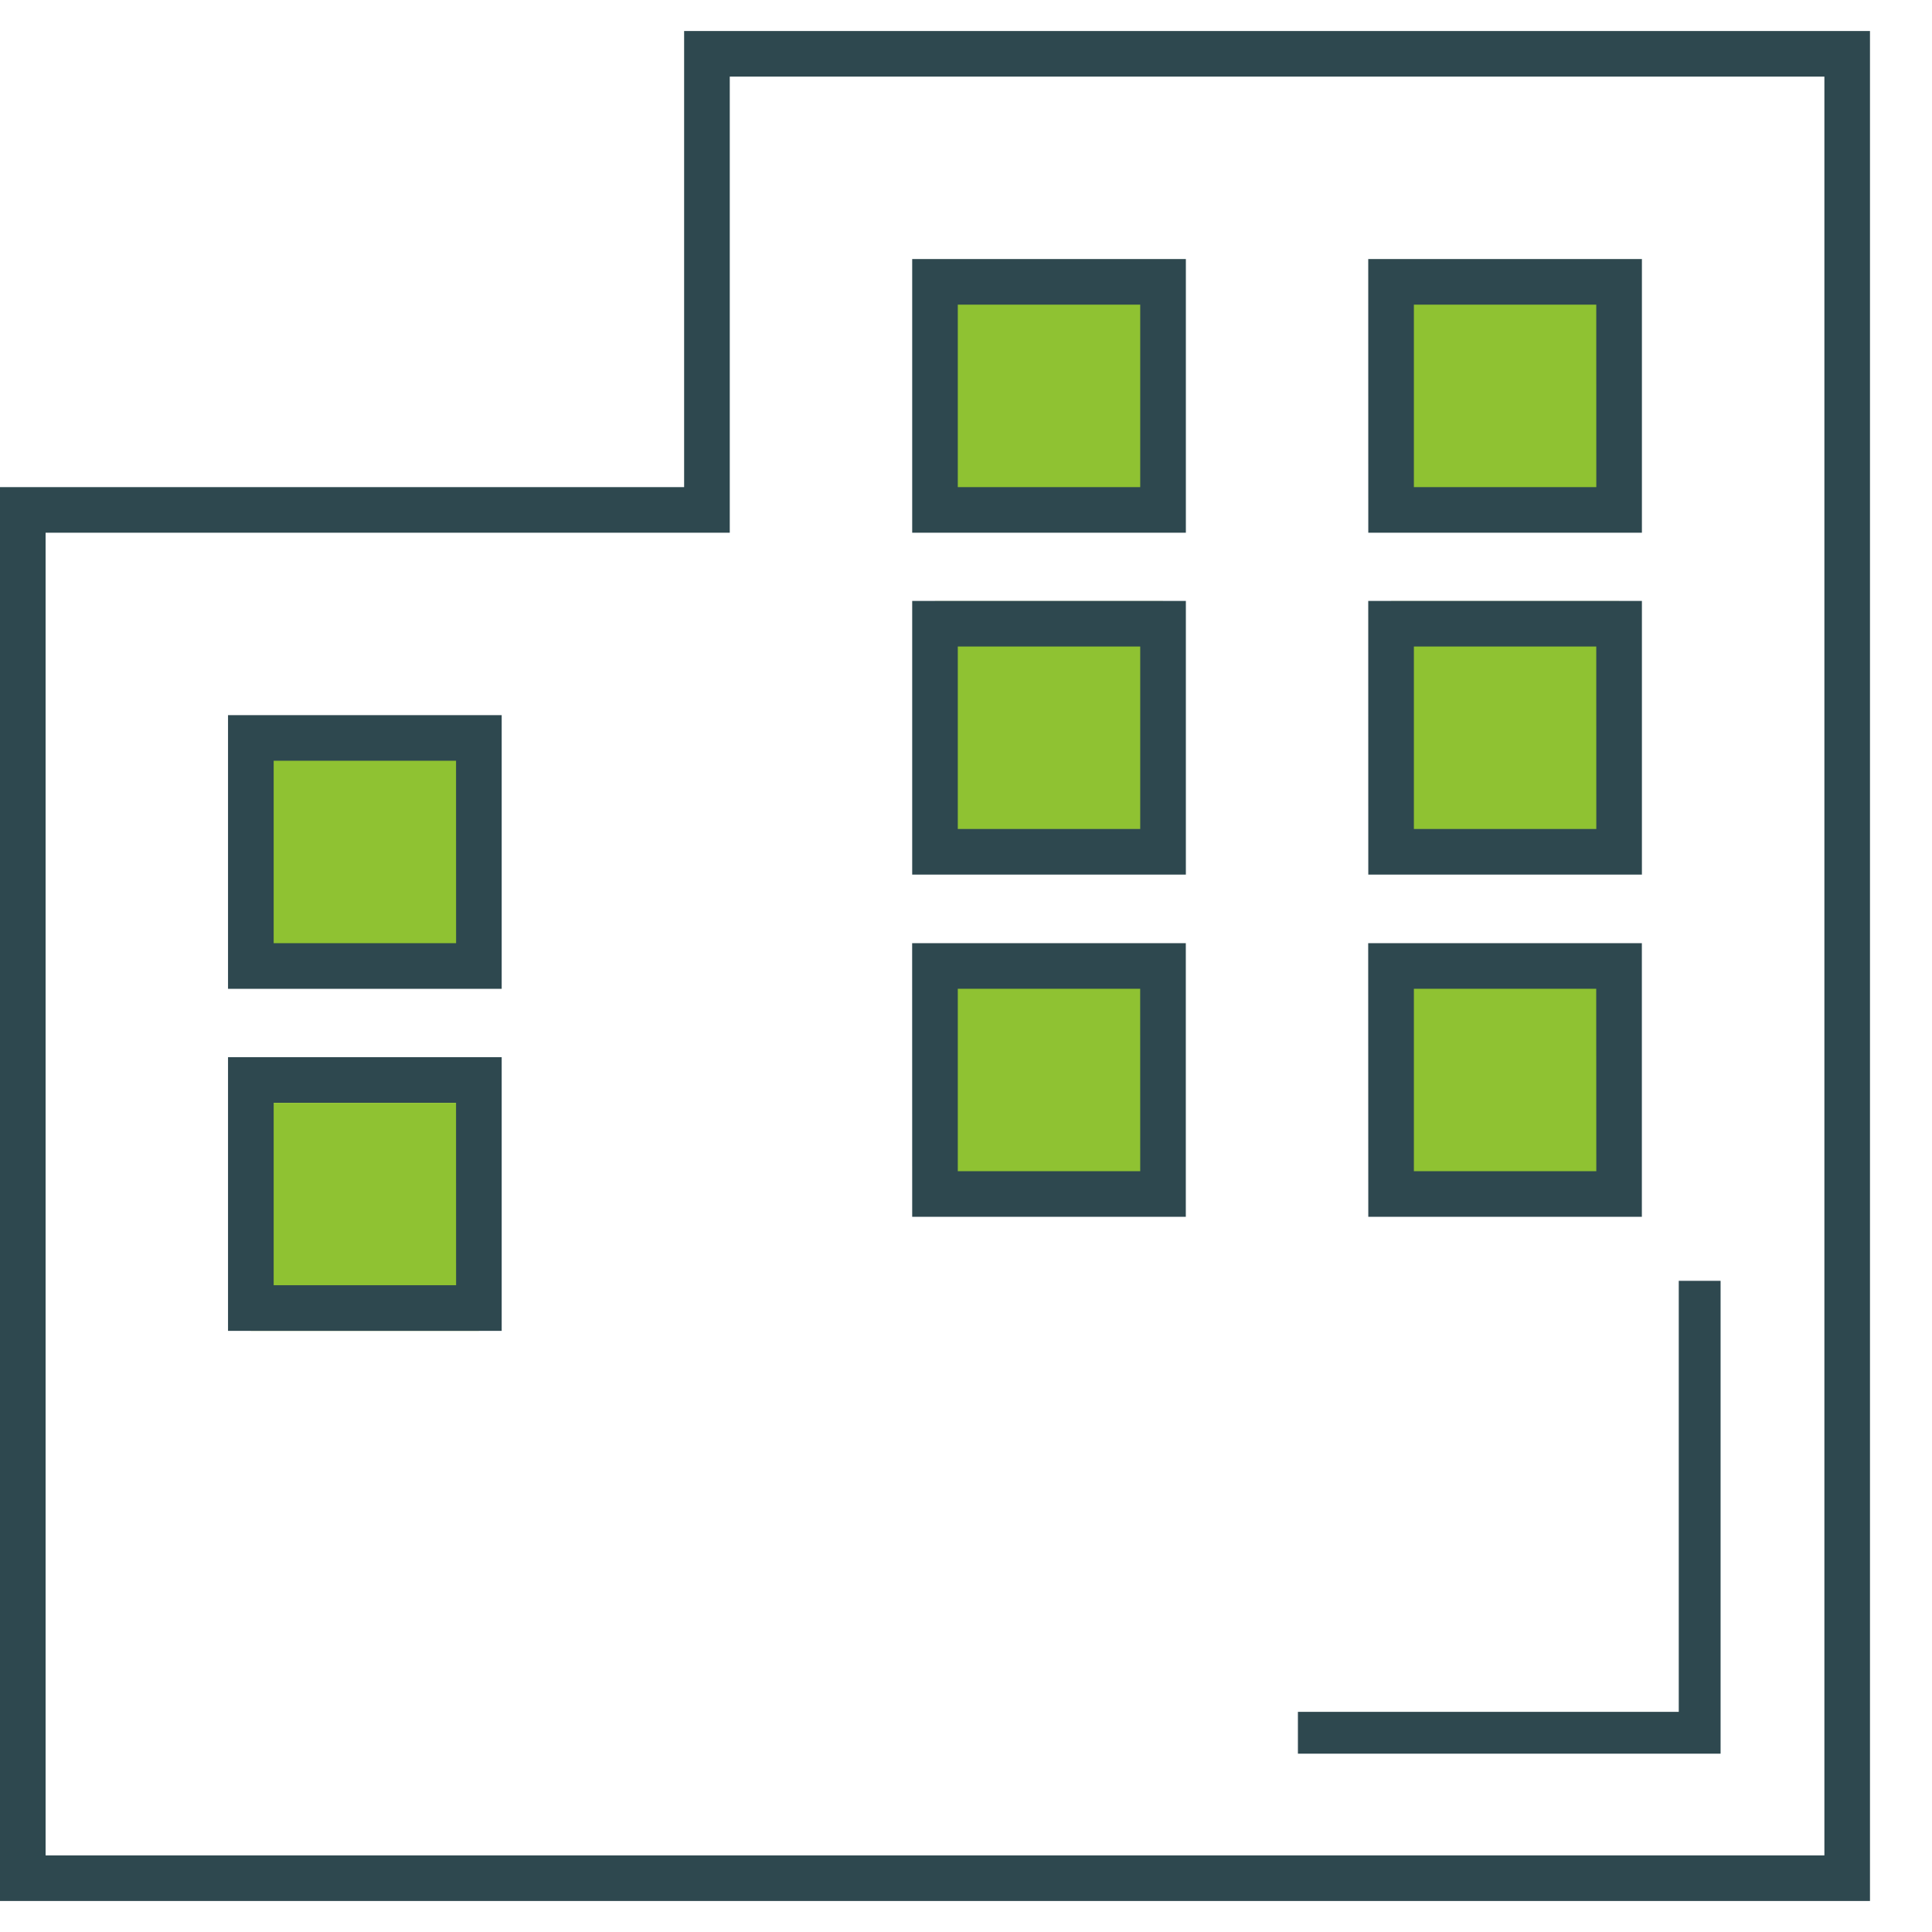 <?xml version="1.0" encoding="UTF-8"?> <svg xmlns="http://www.w3.org/2000/svg" xmlns:xlink="http://www.w3.org/1999/xlink" width="40" height="40" viewBox="0 0 40 40"><defs><clipPath id="clip-path"><rect id="Rectangle_284" data-name="Rectangle 284" width="40" height="40" transform="translate(255 2400)" fill="#fff" stroke="#707070" stroke-width="1"></rect></clipPath></defs><g id="Mask_Group_59" data-name="Mask Group 59" transform="translate(-255 -2400)" clip-path="url(#clip-path)"><g id="Group_887" data-name="Group 887" transform="translate(-197.5 47.142)"><g id="Group_887-2" data-name="Group 887" transform="translate(457.694 2358.694)"><rect id="Rectangle_313" data-name="Rectangle 313" width="4.721" height="4.721" transform="translate(14.164)" fill="#8fc232"></rect><rect id="Rectangle_316" data-name="Rectangle 316" width="4.721" height="4.721" transform="translate(14.164 6.61)" fill="#8fc232"></rect><rect id="Rectangle_318" data-name="Rectangle 318" width="4.721" height="4.721" transform="translate(14.164 14.164)" fill="#8fc232"></rect><rect id="Rectangle_319" data-name="Rectangle 319" width="4.721" height="4.721" transform="translate(0 9.443)" fill="#8fc232"></rect><rect id="Rectangle_320" data-name="Rectangle 320" width="4.721" height="4.721" transform="translate(0 16.997)" fill="#8fc232"></rect><rect id="Rectangle_314" data-name="Rectangle 314" width="4.721" height="4.721" transform="translate(23.607)" fill="#8fc232"></rect><rect id="Rectangle_315" data-name="Rectangle 315" width="4.721" height="4.721" transform="translate(23.607 6.61)" fill="#8fc232"></rect><rect id="Rectangle_317" data-name="Rectangle 317" width="4.721" height="4.721" transform="translate(23.607 14.164)" fill="#8fc232"></rect></g><path id="buildings-solid" d="M13.664-.5H38.216V38.216H-.5V8.943H13.664ZM37.272.444H14.609V9.887H.444V37.272H37.272ZM18.386,4.221h5.666V9.887H18.386Zm4.721.944H19.33V8.943h3.777Zm4.721-.944h5.666V9.887H27.829Zm4.721.944H28.773V8.943H32.55ZM18.386,11.3h5.666v5.666H18.386Zm4.721.944H19.33v3.777h3.777Zm4.721-.944h5.666v5.666H27.829Zm4.721.944H28.773v3.777H32.55ZM4.221,13.664H9.887V19.33H4.221Zm4.721.944H5.166v3.777H8.943Zm9.443,3.777h5.666v5.666H18.386Zm4.721.944H19.33v3.777h3.777Zm4.721-.944h5.666v5.666H27.829Zm4.721.944H28.773v3.777H32.55ZM4.221,20.746H9.887v5.666H4.221Zm4.721.944H5.166v3.777H8.943Z" transform="translate(453 2354)" fill="#2e484f"></path></g><g id="Group_888" data-name="Group 888" transform="translate(281.872 2426.518)"><path id="Path_608" data-name="Path 608" d="M237.934,1295.946h8.751v-9.79h-.866v8.924h-7.885Z" transform="translate(-237.934 -1286.156)" fill="#2e484f"></path></g></g></svg> 